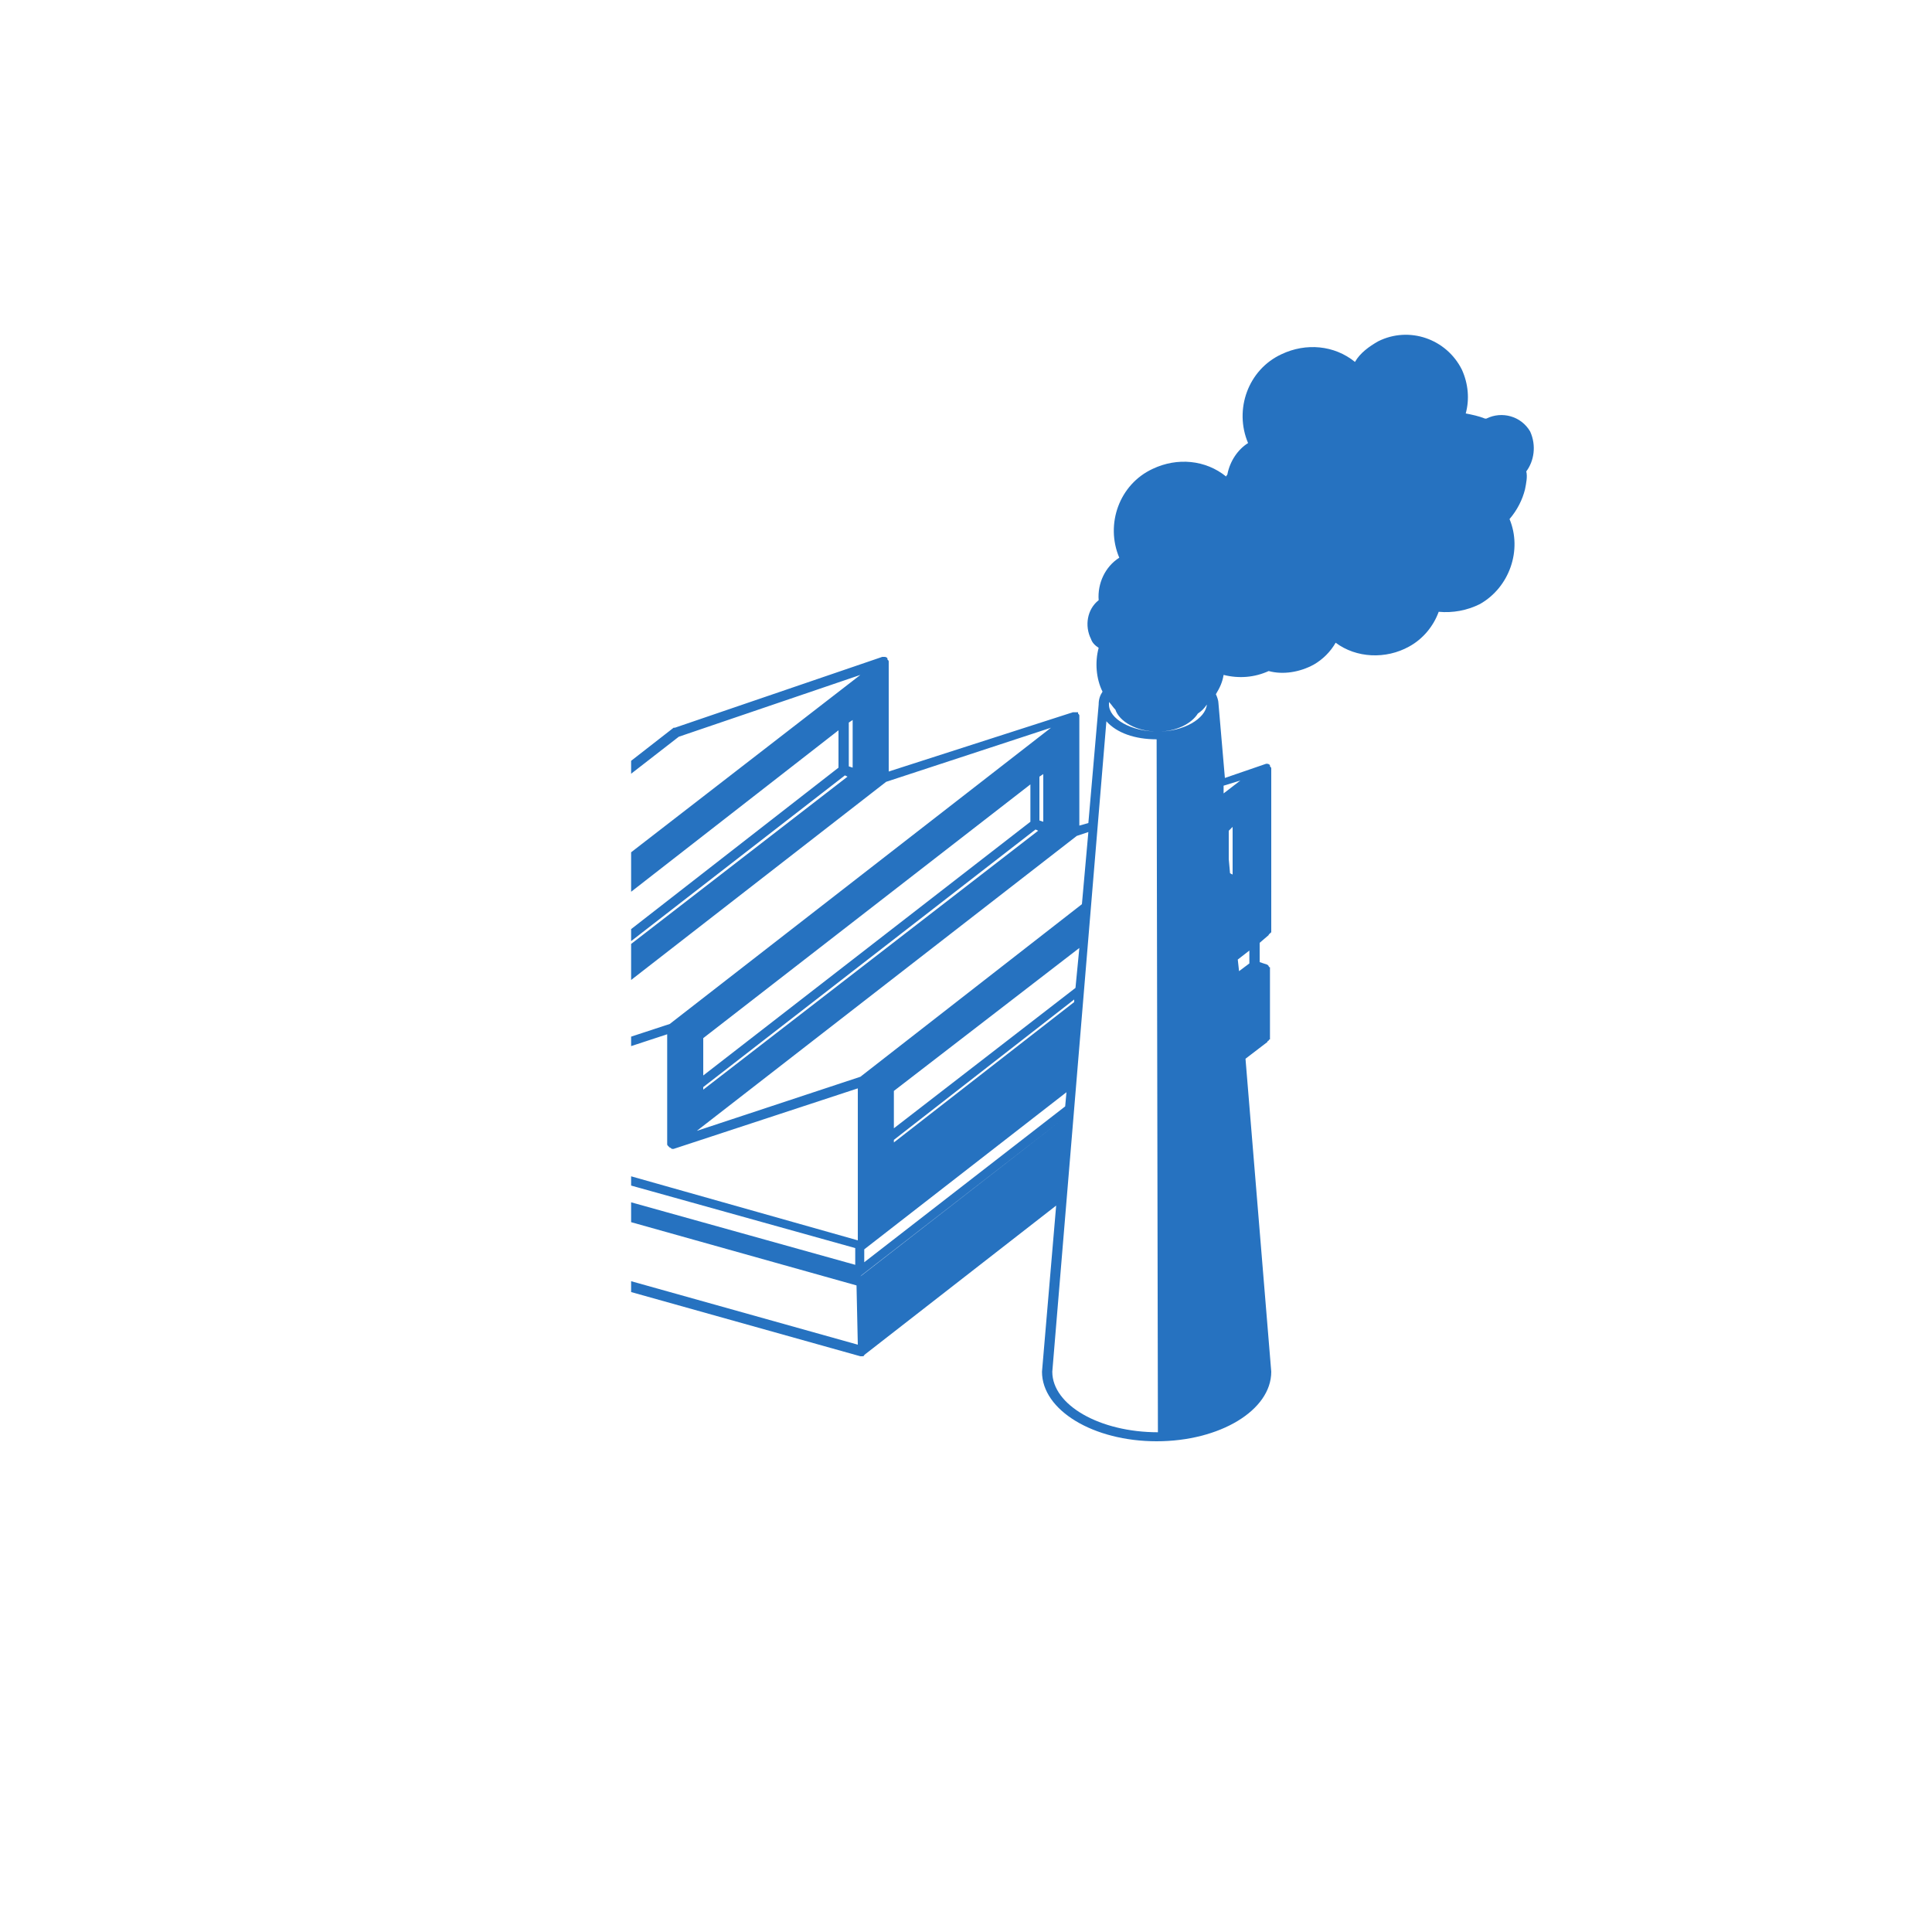 <?xml version="1.0" encoding="utf-8"?>
<!-- Generator: Adobe Illustrator 24.3.0, SVG Export Plug-In . SVG Version: 6.00 Build 0)  -->
<svg version="1.1" id="Слой_1" xmlns="http://www.w3.org/2000/svg" xmlns:xlink="http://www.w3.org/1999/xlink" x="0px" y="0px"
	 viewBox="0 0 150 150" style="enable-background:new 0 0 150 150;" xml:space="preserve">
<style type="text/css">
	.st0{clip-path:url(#SVGID_2_);}
	.st1{fill:#2672C0;}
</style>
<g>
	<defs>
		<rect id="SVGID_1_" x="49" y="19" width="100" height="125"/>
	</defs>
	<clipPath id="SVGID_2_">
		<use xlink:href="#SVGID_1_"  style="overflow:visible;"/>
	</clipPath>
	<g class="st0">
		<path class="st1" d="M118.8,33.5c-0.7-1.2-2.2-1.6-3.4-1h-0.1c-0.5-0.2-1-0.3-1.5-0.4c0.3-1.1,0.2-2.3-0.3-3.4
			c-1.2-2.4-4.1-3.4-6.5-2.2c-0.7,0.4-1.4,0.9-1.8,1.6c-1.6-1.3-3.8-1.5-5.7-0.6c-2.6,1.2-3.7,4.3-2.6,6.9c-0.8,0.5-1.4,1.4-1.6,2.4
			c0,0.1-0.1,0.1-0.1,0.2c-1.6-1.3-3.8-1.5-5.7-0.6c-2.6,1.2-3.7,4.3-2.6,6.9c-1.1,0.7-1.7,2-1.6,3.3c-0.9,0.7-1.1,2-0.6,3
			c0.1,0.3,0.3,0.5,0.6,0.7c-0.3,1.1-0.2,2.4,0.3,3.4c-0.2,0.3-0.3,0.6-0.3,1l-0.8,9.2l-0.7,0.2v-8.5c0-0.1,0-0.1-0.1-0.2
			c0,0,0,0,0-0.1c0,0,0,0-0.1,0s-0.1,0-0.2,0c0,0,0,0-0.1,0L69,59.9v-8.5c0-0.1,0-0.1-0.1-0.2c0,0,0,0,0-0.1c0,0-0.1-0.1-0.2-0.1
			c0,0-0.1,0-0.2,0l-16.1,5.5c0,0,0,0-0.1,0L21.1,80.8C21,80.9,21,81,20.9,81c0,0,0,0,0,0.1v2.8V84c0,0,0,0.1,0.1,0.1l0.1,0.1
			c0,0,0,0,0.1,0.1l0.4,0.1V86L21,86.5c0,0,0,0.1-0.1,0.1c0,0,0,0-0.1,0.1c0,0,0,0,0,0.1v5.4c0,0.2,0.1,0.3,0.3,0.3l45.7,12.8h0.1
			c0.1,0,0.2,0,0.2-0.1L82,93.6l-1.1,12.9c0,3,4,5.4,8.9,5.4c4.9,0,8.9-2.4,8.9-5.4l-2-24.3l1.7-1.3c0,0,0-0.1,0.1-0.1
			c0,0,0-0.1,0.1-0.1v-5.4v-0.1v-0.1c0,0-0.1,0-0.1-0.1c0,0,0,0-0.1-0.1l-0.6-0.2v-1.5l0.7-0.6c0,0,0-0.1,0.1-0.1c0,0,0-0.1,0.1-0.1
			V59.7c0-0.1,0-0.1-0.1-0.2c0,0,0,0,0-0.1c0,0-0.1-0.1-0.2-0.1h-0.1l-3.2,1.1l-0.5-5.8c0-0.2-0.1-0.5-0.2-0.7
			c0.3-0.5,0.5-0.9,0.6-1.5c1.2,0.3,2.4,0.2,3.5-0.3c1.1,0.3,2.4,0.1,3.5-0.5c0.7-0.4,1.3-1,1.7-1.7c1.6,1.2,3.9,1.3,5.7,0.3
			c1.1-0.6,1.9-1.6,2.3-2.7c1.1,0.1,2.2-0.1,3.2-0.6c2.3-1.3,3.3-4.2,2.3-6.6c0.6-0.7,1-1.5,1.2-2.3c0.1-0.5,0.2-1,0.1-1.4
			C119.1,35.8,119.3,34.6,118.8,33.5z M95.4,66.7v-2.2l0.3-0.3v3.7l-0.2-0.1L95.4,66.7z M96.1,74.5l0.9-0.7v1l-0.8,0.6L96.1,74.5z
			 M96.2,76.3l1.2-0.9L96.2,76.3z M96.3,60.6l-1.3,1V61L96.3,60.6z M83.6,64.9l0.9-0.3L84,70.2L66.8,83.6l-12.7,4.2L83.6,64.9z
			 M82.8,84.8l-0.1,1.1L67.1,98v-1L82.8,84.8z M69.4,88.7v-0.2l14-10.9v0.2L69.4,88.7z M69.4,87.6v-2.9l14.4-11.1l-0.3,3.1
			L69.4,87.6z M81,60.1v3.7l-0.3-0.1v-3.4L81,60.1z M80.4,64.4l0.2,0.1l-26,20.1v-0.2L80.4,64.4z M54.6,83.5v-2.9L80,60.9v2.9
			L54.6,83.5z M68.8,60.7l12.8-4.2L52,79.5l-12.8,4.2L68.8,60.7z M66.2,55.9v3.7l-0.3-0.1v-3.4L66.2,55.9z M65.6,60.2l0.2,0.1
			l-26,20.1v-0.2L65.6,60.2z M39.8,79.3v-2.9l25.3-19.7v2.9L39.8,79.3z M52.7,57.2l14.1-4.8L37.2,75.3l-14,4.8L52.7,57.2z
			 M21.6,81.4L37,76.1v8.5c0,0.1,0,0.1,0.1,0.2c0,0,0,0,0.1,0.1c0.1,0,0.1,0.1,0.2,0.1h0.1l14.3-4.7v8.5c0,0.1,0,0.1,0.1,0.2
			c0,0,0,0,0.1,0.1c0.1,0,0.1,0.1,0.2,0.1h0.1l14.3-4.7v11.8L22,83.7l-0.4-0.1V81.4z M66.4,96.9v1.3L22.3,85.9v-1.3L66.4,96.9z
			 M66.6,104.4l-45-12.6v-4.6l44.9,12.6L66.6,104.4L66.6,104.4z M66.8,99.1L22,86.6L66.8,99.1C66.7,99.1,66.7,99.1,66.8,99.1
			l0.1-0.1l15.6-12.1L66.8,99.1z M89.9,111.2c-4.5,0-8.2-2.1-8.2-4.7L85.9,56c0.8,0.9,2.2,1.4,3.9,1.4L89.9,111.2z M89.9,56.8
			c-2.1,0-3.8-1-3.8-2.1c0-0.1,0-0.2,0-0.2c0.2,0.2,0.3,0.4,0.5,0.6C86.9,56,88.2,56.8,89.9,56.8c1.4,0,2.6-0.6,3.1-1.4
			c0.3-0.2,0.5-0.4,0.7-0.7C93.6,55.8,91.9,56.8,89.9,56.8z"/>
	</g>
</g>
</svg>
